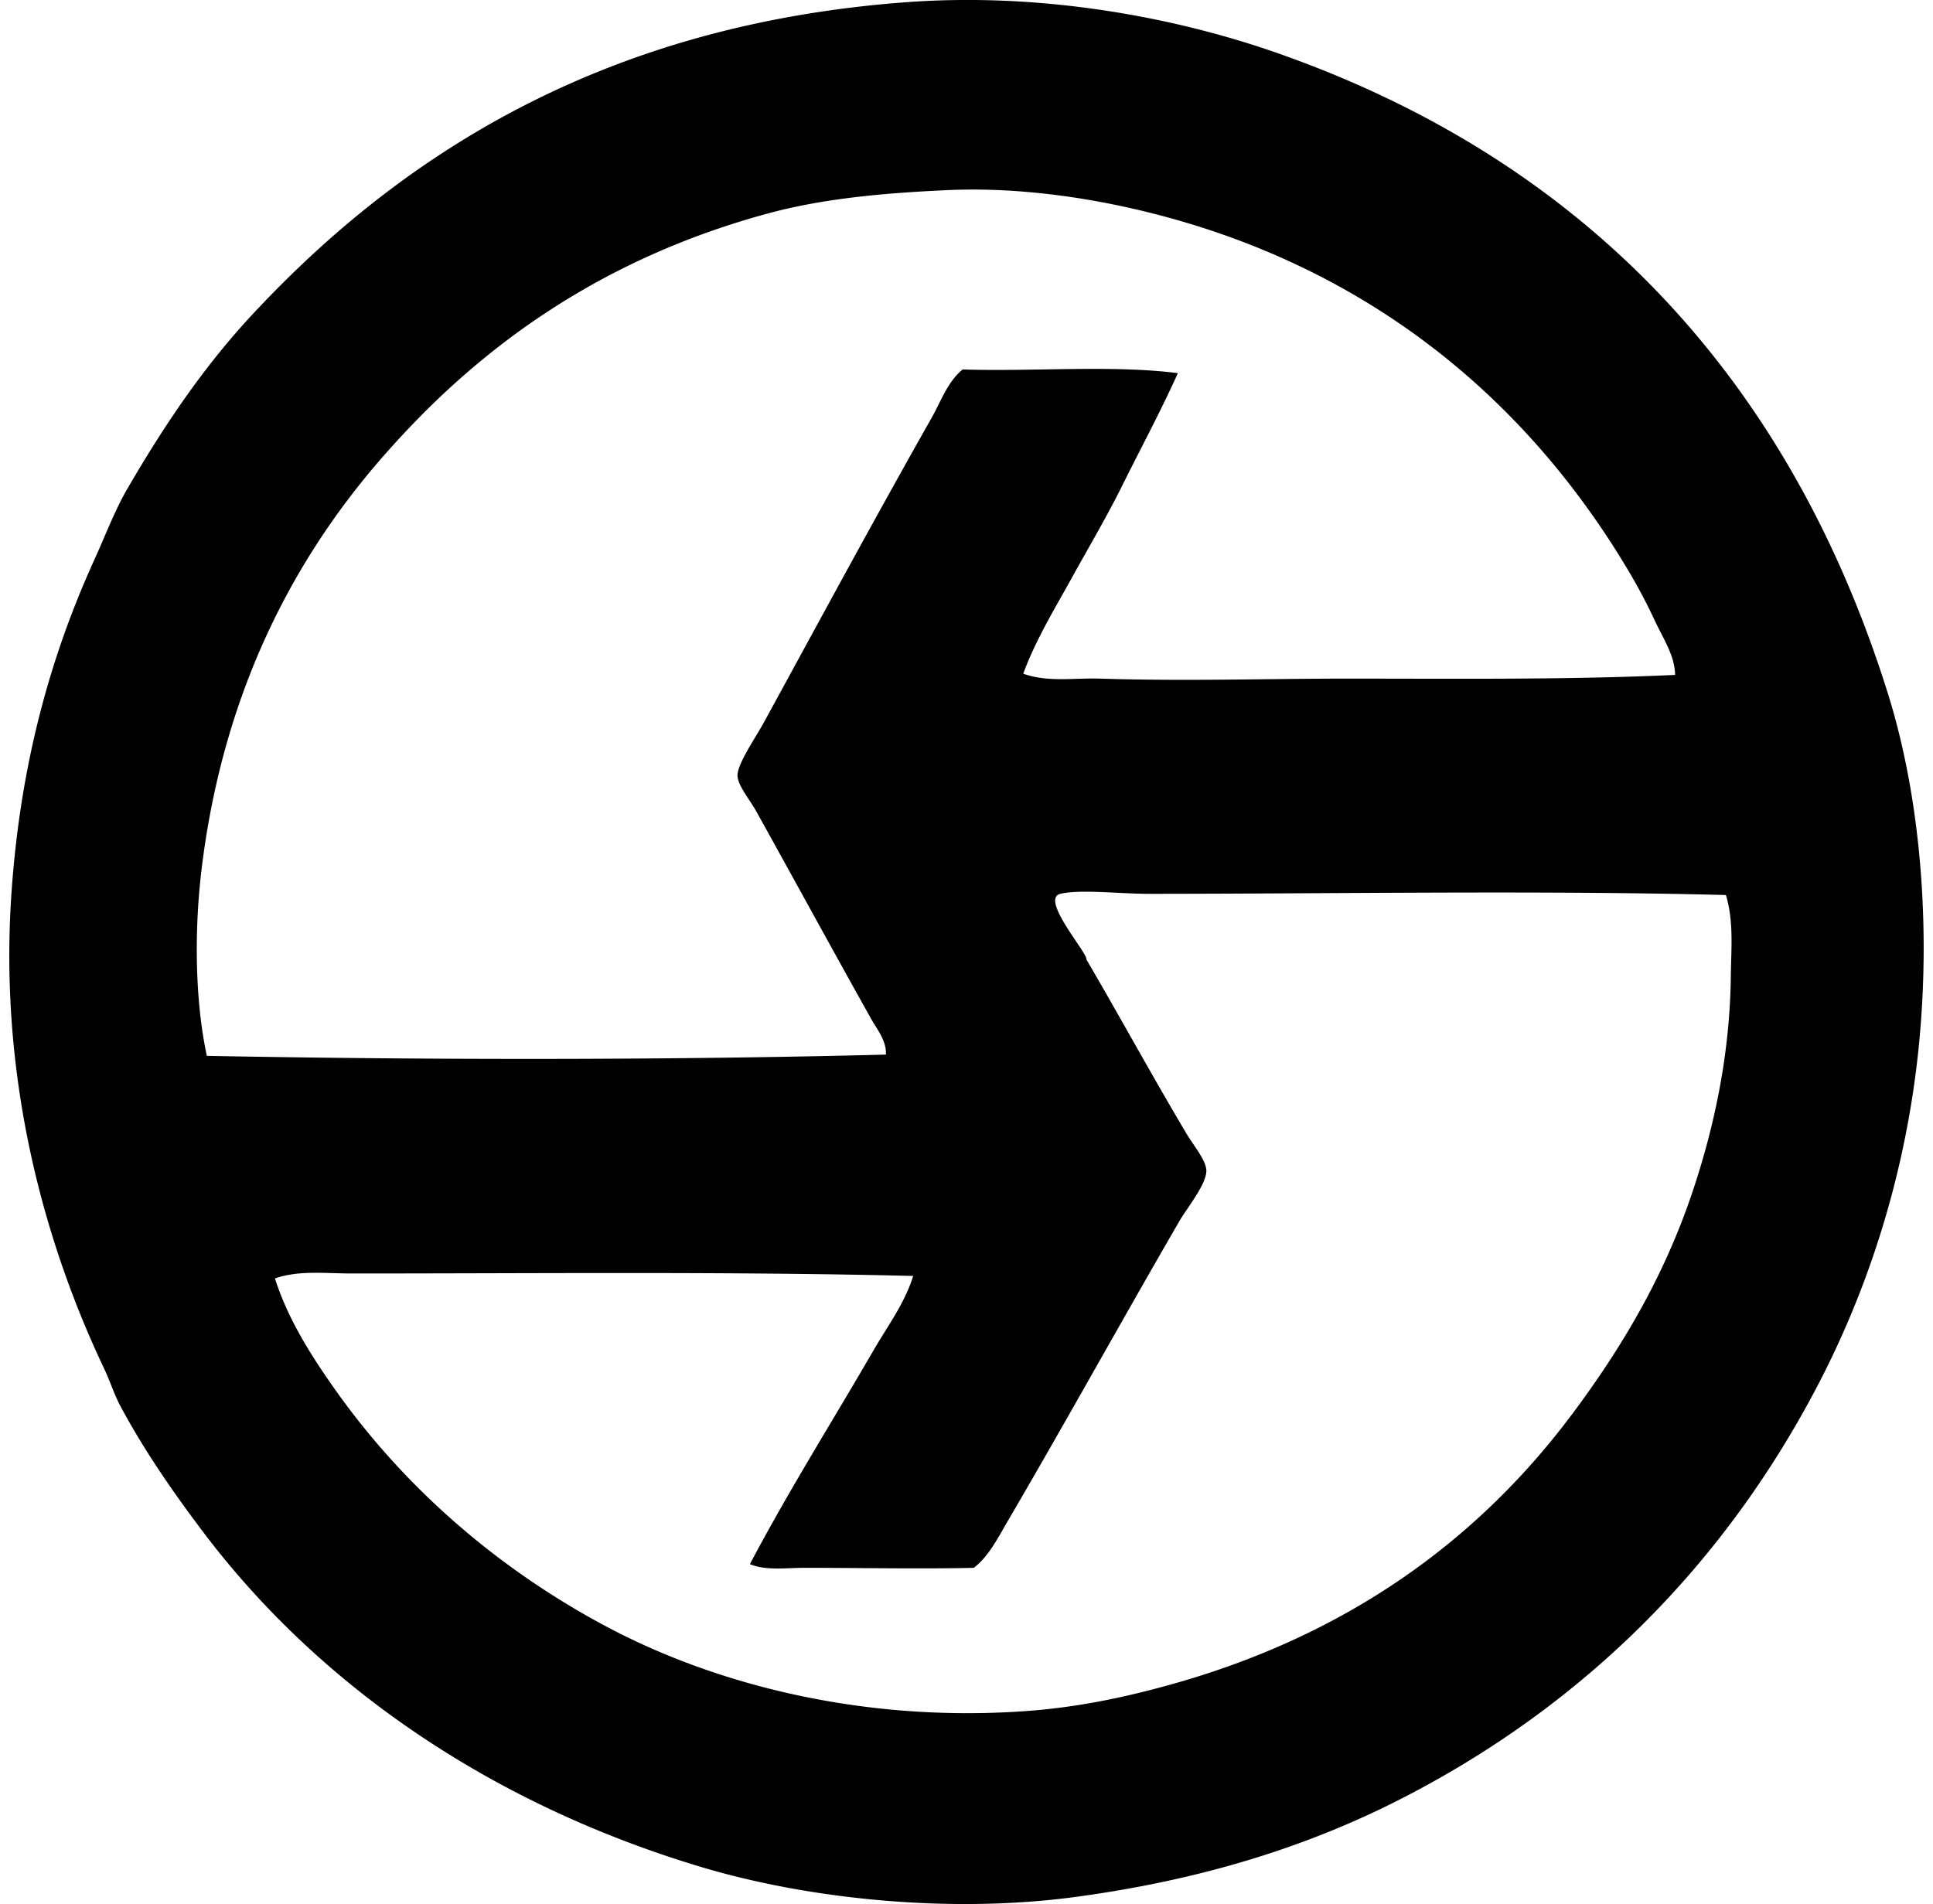 <svg xmlns="http://www.w3.org/2000/svg" width="203" height="200" fill="none" viewBox="0 0 203 200">
  <path fill="#000" fill-rule="evenodd" d="M27.181 32.316C43.32 15.23 64.667 2.47 95.248.227c14.113-1.036 28.054 1.549 38.842 5.327 32.371 11.34 53.823 34.22 64.172 67.29 3.628 11.588 4.641 26.043 2.987 39.361-1.57 12.665-5.459 23.968-10.391 33.383-10.036 19.168-24.944 33.828-44.037 43.52-9.908 5.024-20.95 8.392-33.776 10.133-13.522 1.833-28.401.163-39.36-3.118-21.923-6.563-40.062-18.92-52.351-35.203-3.074-4.076-6.153-8.48-8.703-13.252-.642-1.196-1.065-2.584-1.688-3.894-6.25-13.157-11.072-30.402-9.744-49.887.93-13.662 4.125-25.015 8.703-35.075 1.193-2.624 2.143-5.187 3.507-7.533 3.983-6.846 8.295-13.233 13.772-18.965Zm146.66 32.994a58.811 58.811 0 0 0-2.729-5.195c-9.702-16.404-24.157-29.267-43.777-35.853-7.425-2.492-17.742-4.759-27.93-4.288-6.913.32-13.115.91-18.837 2.469-16.698 4.55-29.374 13.251-39.491 24.552-9.92 10.98-17.54 25.267-19.875 44.035-.812 6.528-.749 13.979.52 19.877 23.585.452 49.073.444 71.317-.132.068-1.451-.904-2.6-1.56-3.767C87.4 99.73 83.5 92.555 79.4 85.185c-.682-1.228-1.967-2.722-1.949-3.77.021-1.231 1.954-4.034 2.73-5.454 5.883-10.777 11.76-21.66 17.665-32.087.986-1.743 1.66-3.76 3.247-5.067 7.425.24 15.821-.489 22.604.39-1.835 4.07-3.907 7.91-5.847 11.82-1.638 3.303-3.545 6.516-5.325 9.742-1.793 3.244-3.762 6.46-5.066 10.004 2.54.926 5.337.434 8.053.518 9.098.287 17.487 0 25.98 0 11.637.003 23.322.129 34.425-.389-.037-2.035-1.252-3.82-2.075-5.582ZM120.58 93.888c-2.921 0-7.156-.5-9.223 0-2.185.53 2.929 6.291 2.729 6.886 3.571 6.099 6.918 12.257 10.523 18.315.725 1.22 2.079 2.813 2.079 3.897 0 1.433-2.037 3.909-2.858 5.324-6.244 10.788-11.973 21.168-18.058 31.567-1.004 1.717-1.971 3.644-3.507 4.806-5.537.131-12.008 0-17.795 0-1.95 0-4.049.316-5.716-.389 4.115-7.796 8.708-15.071 12.991-22.472 1.457-2.517 3.258-4.909 4.157-7.796-18.996-.476-39.662-.258-58.974-.26-2.727 0-5.556-.358-8.053.52 1.348 4.252 3.786 8.083 6.236 11.561 7.291 10.344 17.05 18.841 28.449 24.941 11.219 6.003 26.663 10.139 43.908 8.963 5.459-.373 10.365-1.396 15.197-2.729 18.374-5.059 32.364-14.91 42.608-28.709 5.003-6.736 9.452-14.124 12.47-23.121 2.214-6.595 3.939-14.309 4.026-22.733.029-2.695.328-5.66-.518-8.445-19.291-.505-41.267-.13-60.671-.126Z" clip-rule="evenodd"/>
</svg>
